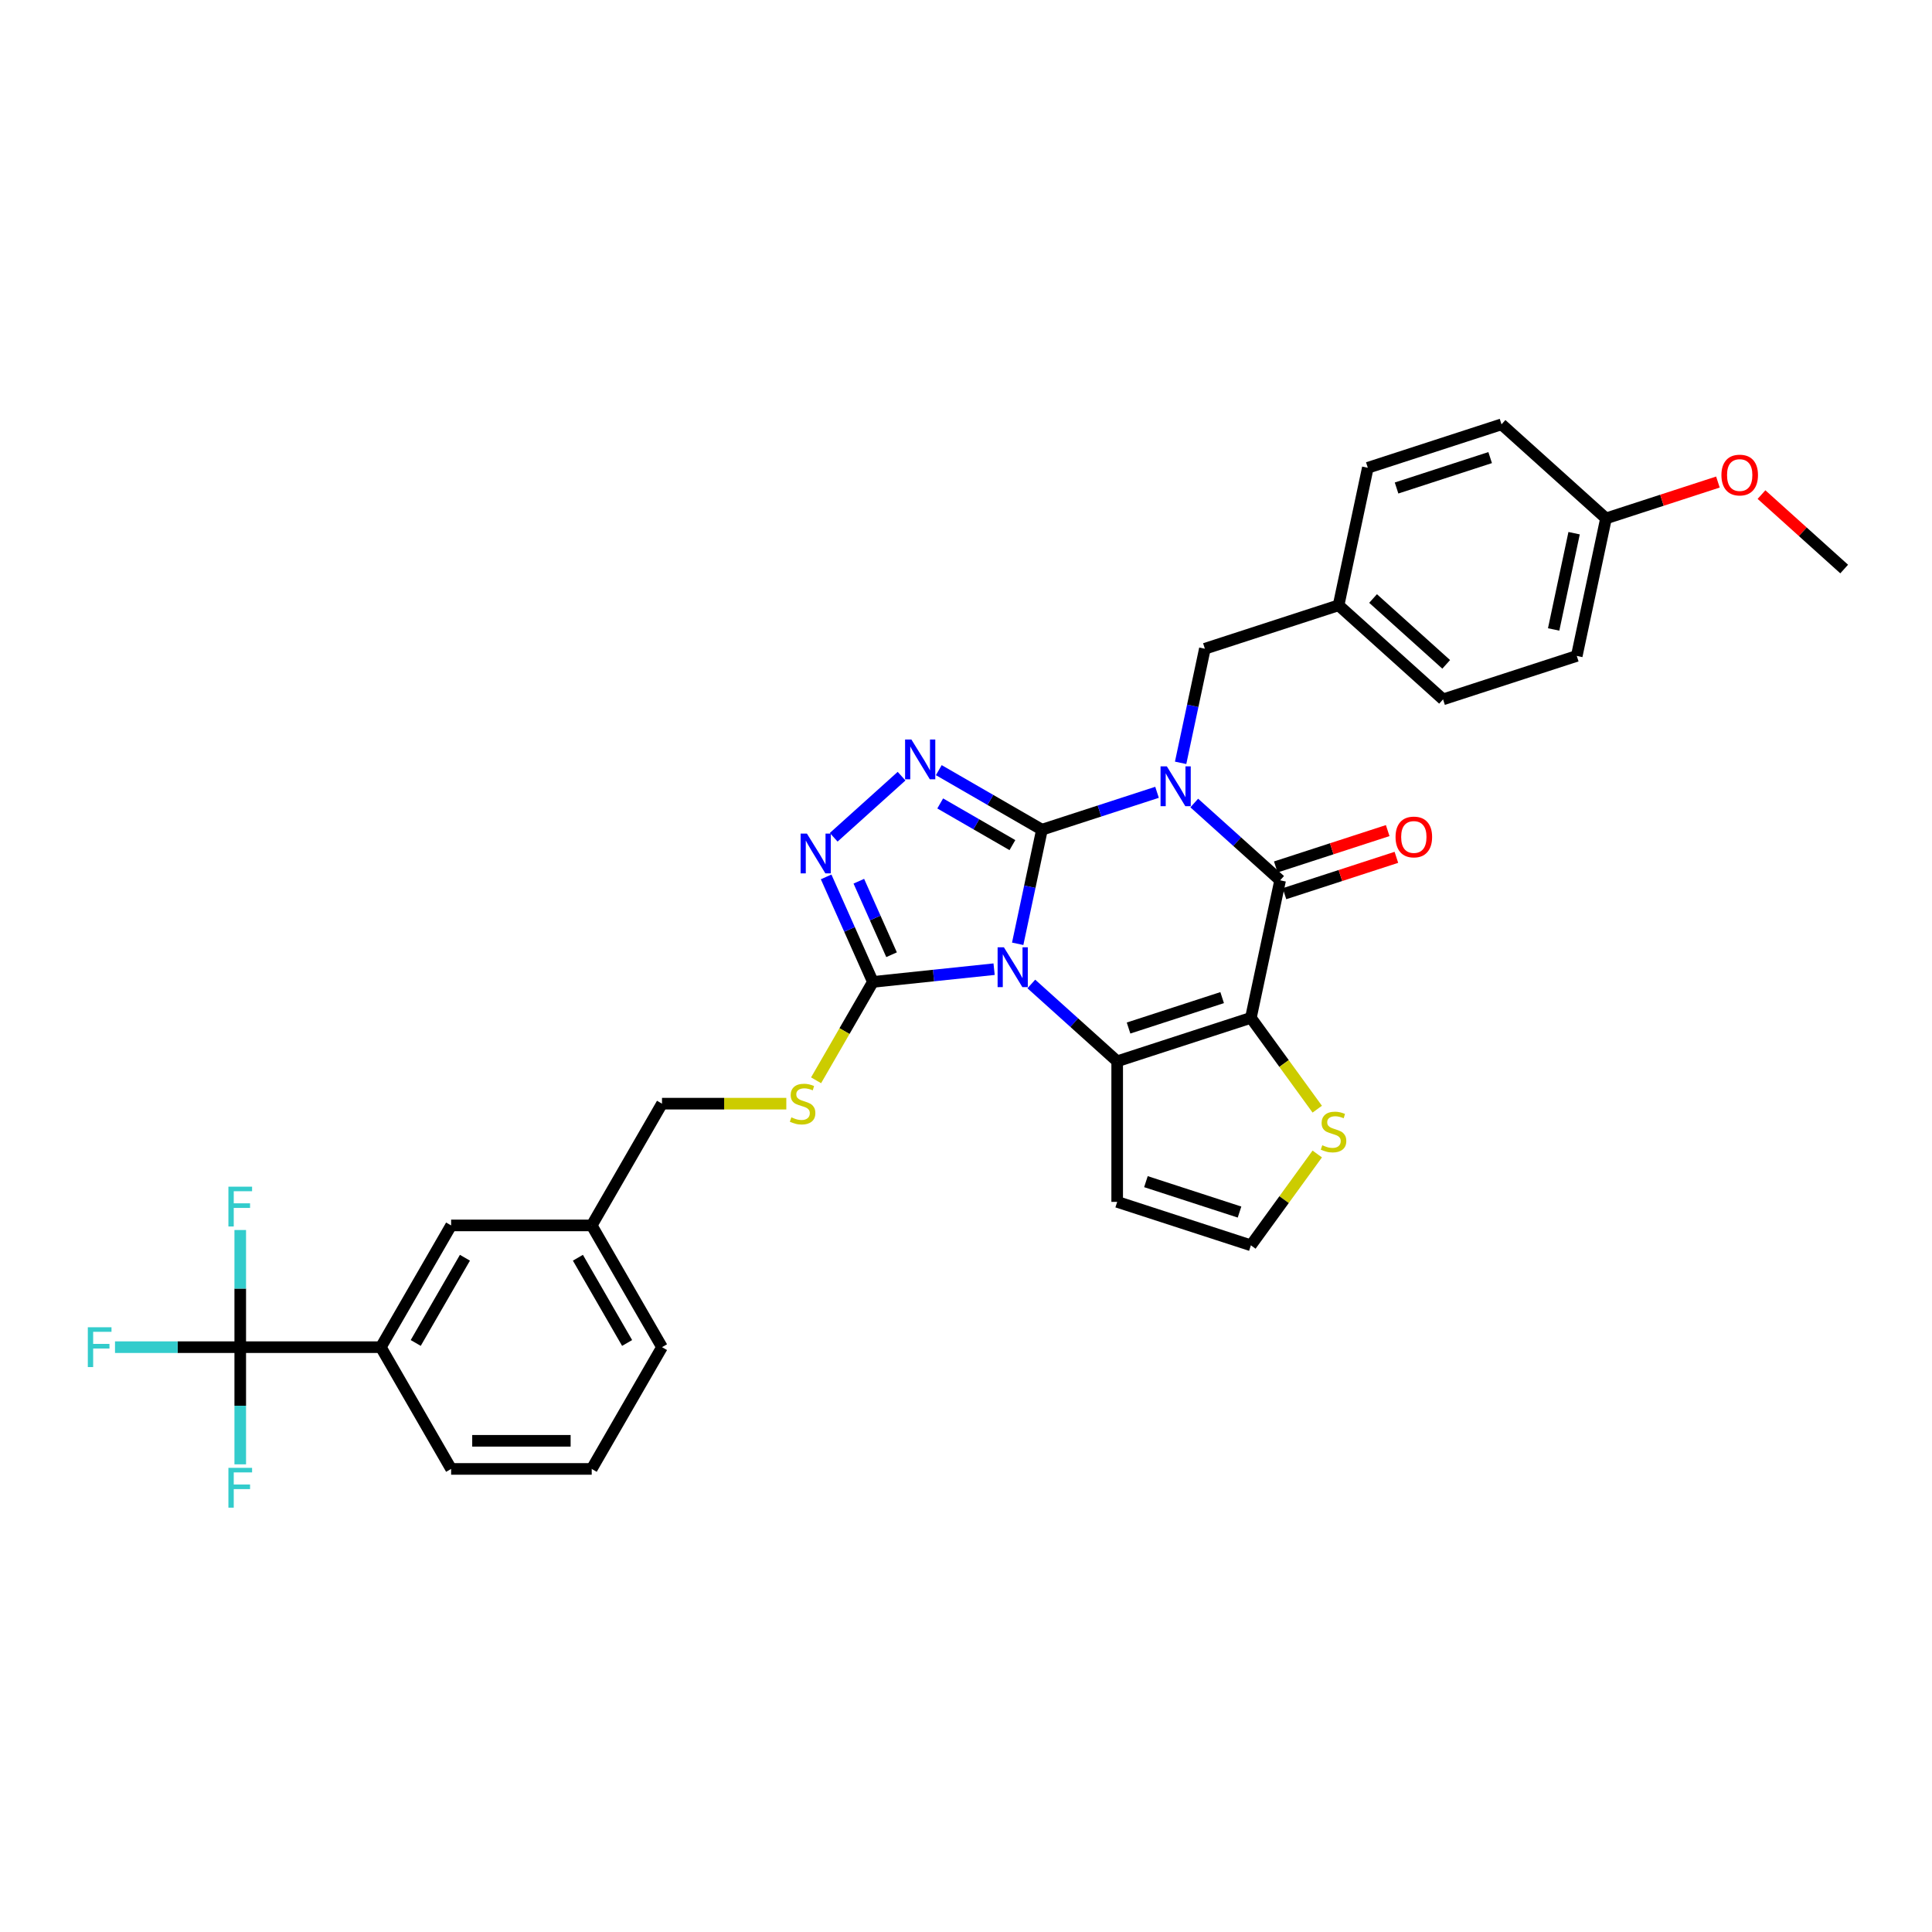 <?xml version='1.0' encoding='iso-8859-1'?>
<svg version='1.1' baseProfile='full'
              xmlns='http://www.w3.org/2000/svg'
                      xmlns:rdkit='http://www.rdkit.org/xml'
                      xmlns:xlink='http://www.w3.org/1999/xlink'
                  xml:space='preserve'
width='1000px' height='1000px' viewBox='0 0 1000 1000'>
<!-- END OF HEADER -->
<rect style='opacity:1.0;fill:#FFFFFF;stroke:none' width='1000' height='1000' x='0' y='0'> </rect>
<path class='bond-0' d='M 539.306,429.451 L 533.029,458.978' style='fill:none;fill-rule:evenodd;stroke:#000000;stroke-width:6px;stroke-linecap:butt;stroke-linejoin:miter;stroke-opacity:1' />
<path class='bond-0' d='M 533.029,458.978 L 526.753,488.506' style='fill:none;fill-rule:evenodd;stroke:#0000FF;stroke-width:6px;stroke-linecap:butt;stroke-linejoin:miter;stroke-opacity:1' />
<path class='bond-1' d='M 539.306,429.451 L 569.092,419.773' style='fill:none;fill-rule:evenodd;stroke:#000000;stroke-width:6px;stroke-linecap:butt;stroke-linejoin:miter;stroke-opacity:1' />
<path class='bond-1' d='M 569.092,419.773 L 598.878,410.095' style='fill:none;fill-rule:evenodd;stroke:#0000FF;stroke-width:6px;stroke-linecap:butt;stroke-linejoin:miter;stroke-opacity:1' />
<path class='bond-5' d='M 539.306,429.451 L 512.613,414.04' style='fill:none;fill-rule:evenodd;stroke:#000000;stroke-width:6px;stroke-linecap:butt;stroke-linejoin:miter;stroke-opacity:1' />
<path class='bond-5' d='M 512.613,414.04 L 485.921,398.629' style='fill:none;fill-rule:evenodd;stroke:#0000FF;stroke-width:6px;stroke-linecap:butt;stroke-linejoin:miter;stroke-opacity:1' />
<path class='bond-5' d='M 524.021,437.432 L 505.336,426.644' style='fill:none;fill-rule:evenodd;stroke:#000000;stroke-width:6px;stroke-linecap:butt;stroke-linejoin:miter;stroke-opacity:1' />
<path class='bond-5' d='M 505.336,426.644 L 486.652,415.856' style='fill:none;fill-rule:evenodd;stroke:#0000FF;stroke-width:6px;stroke-linecap:butt;stroke-linejoin:miter;stroke-opacity:1' />
<path class='bond-3' d='M 533.811,509.304 L 556.032,529.312' style='fill:none;fill-rule:evenodd;stroke:#0000FF;stroke-width:6px;stroke-linecap:butt;stroke-linejoin:miter;stroke-opacity:1' />
<path class='bond-3' d='M 556.032,529.312 L 578.253,549.32' style='fill:none;fill-rule:evenodd;stroke:#000000;stroke-width:6px;stroke-linecap:butt;stroke-linejoin:miter;stroke-opacity:1' />
<path class='bond-6' d='M 514.542,501.642 L 483.174,504.939' style='fill:none;fill-rule:evenodd;stroke:#0000FF;stroke-width:6px;stroke-linecap:butt;stroke-linejoin:miter;stroke-opacity:1' />
<path class='bond-6' d='M 483.174,504.939 L 451.807,508.235' style='fill:none;fill-rule:evenodd;stroke:#000000;stroke-width:6px;stroke-linecap:butt;stroke-linejoin:miter;stroke-opacity:1' />
<path class='bond-4' d='M 618.147,415.639 L 640.368,435.648' style='fill:none;fill-rule:evenodd;stroke:#0000FF;stroke-width:6px;stroke-linecap:butt;stroke-linejoin:miter;stroke-opacity:1' />
<path class='bond-4' d='M 640.368,435.648 L 662.589,455.656' style='fill:none;fill-rule:evenodd;stroke:#000000;stroke-width:6px;stroke-linecap:butt;stroke-linejoin:miter;stroke-opacity:1' />
<path class='bond-11' d='M 611.089,394.841 L 617.365,365.314' style='fill:none;fill-rule:evenodd;stroke:#0000FF;stroke-width:6px;stroke-linecap:butt;stroke-linejoin:miter;stroke-opacity:1' />
<path class='bond-11' d='M 617.365,365.314 L 623.642,335.786' style='fill:none;fill-rule:evenodd;stroke:#000000;stroke-width:6px;stroke-linecap:butt;stroke-linejoin:miter;stroke-opacity:1' />
<path class='bond-2' d='M 647.46,526.834 L 662.589,455.656' style='fill:none;fill-rule:evenodd;stroke:#000000;stroke-width:6px;stroke-linecap:butt;stroke-linejoin:miter;stroke-opacity:1' />
<path class='bond-9' d='M 647.46,526.834 L 664.633,550.47' style='fill:none;fill-rule:evenodd;stroke:#000000;stroke-width:6px;stroke-linecap:butt;stroke-linejoin:miter;stroke-opacity:1' />
<path class='bond-9' d='M 664.633,550.47 L 681.806,574.106' style='fill:none;fill-rule:evenodd;stroke:#CCCC00;stroke-width:6px;stroke-linecap:butt;stroke-linejoin:miter;stroke-opacity:1' />
<path class='bond-34' d='M 647.46,526.834 L 578.253,549.32' style='fill:none;fill-rule:evenodd;stroke:#000000;stroke-width:6px;stroke-linecap:butt;stroke-linejoin:miter;stroke-opacity:1' />
<path class='bond-34' d='M 632.582,516.366 L 584.137,532.106' style='fill:none;fill-rule:evenodd;stroke:#000000;stroke-width:6px;stroke-linecap:butt;stroke-linejoin:miter;stroke-opacity:1' />
<path class='bond-10' d='M 578.253,549.32 L 578.253,622.089' style='fill:none;fill-rule:evenodd;stroke:#000000;stroke-width:6px;stroke-linecap:butt;stroke-linejoin:miter;stroke-opacity:1' />
<path class='bond-15' d='M 664.838,462.577 L 693.802,453.166' style='fill:none;fill-rule:evenodd;stroke:#000000;stroke-width:6px;stroke-linecap:butt;stroke-linejoin:miter;stroke-opacity:1' />
<path class='bond-15' d='M 693.802,453.166 L 722.766,443.755' style='fill:none;fill-rule:evenodd;stroke:#FF0000;stroke-width:6px;stroke-linecap:butt;stroke-linejoin:miter;stroke-opacity:1' />
<path class='bond-15' d='M 660.341,448.735 L 689.305,439.324' style='fill:none;fill-rule:evenodd;stroke:#000000;stroke-width:6px;stroke-linecap:butt;stroke-linejoin:miter;stroke-opacity:1' />
<path class='bond-15' d='M 689.305,439.324 L 718.268,429.913' style='fill:none;fill-rule:evenodd;stroke:#FF0000;stroke-width:6px;stroke-linecap:butt;stroke-linejoin:miter;stroke-opacity:1' />
<path class='bond-7' d='M 466.652,401.742 L 431.52,433.375' style='fill:none;fill-rule:evenodd;stroke:#0000FF;stroke-width:6px;stroke-linecap:butt;stroke-linejoin:miter;stroke-opacity:1' />
<path class='bond-12' d='M 451.807,508.235 L 437.106,533.698' style='fill:none;fill-rule:evenodd;stroke:#000000;stroke-width:6px;stroke-linecap:butt;stroke-linejoin:miter;stroke-opacity:1' />
<path class='bond-12' d='M 437.106,533.698 L 422.405,559.16' style='fill:none;fill-rule:evenodd;stroke:#CCCC00;stroke-width:6px;stroke-linecap:butt;stroke-linejoin:miter;stroke-opacity:1' />
<path class='bond-33' d='M 451.807,508.235 L 439.707,481.058' style='fill:none;fill-rule:evenodd;stroke:#000000;stroke-width:6px;stroke-linecap:butt;stroke-linejoin:miter;stroke-opacity:1' />
<path class='bond-33' d='M 439.707,481.058 L 427.607,453.882' style='fill:none;fill-rule:evenodd;stroke:#0000FF;stroke-width:6px;stroke-linecap:butt;stroke-linejoin:miter;stroke-opacity:1' />
<path class='bond-33' d='M 461.472,494.163 L 453.002,475.139' style='fill:none;fill-rule:evenodd;stroke:#000000;stroke-width:6px;stroke-linecap:butt;stroke-linejoin:miter;stroke-opacity:1' />
<path class='bond-33' d='M 453.002,475.139 L 444.532,456.115' style='fill:none;fill-rule:evenodd;stroke:#0000FF;stroke-width:6px;stroke-linecap:butt;stroke-linejoin:miter;stroke-opacity:1' />
<path class='bond-8' d='M 124.35,697.293 L 197.118,697.293' style='fill:none;fill-rule:evenodd;stroke:#000000;stroke-width:6px;stroke-linecap:butt;stroke-linejoin:miter;stroke-opacity:1' />
<path class='bond-17' d='M 124.35,697.293 L 91.939,697.293' style='fill:none;fill-rule:evenodd;stroke:#000000;stroke-width:6px;stroke-linecap:butt;stroke-linejoin:miter;stroke-opacity:1' />
<path class='bond-17' d='M 91.939,697.293 L 59.528,697.293' style='fill:none;fill-rule:evenodd;stroke:#33CCCC;stroke-width:6px;stroke-linecap:butt;stroke-linejoin:miter;stroke-opacity:1' />
<path class='bond-18' d='M 124.35,697.293 L 124.35,666.97' style='fill:none;fill-rule:evenodd;stroke:#000000;stroke-width:6px;stroke-linecap:butt;stroke-linejoin:miter;stroke-opacity:1' />
<path class='bond-18' d='M 124.35,666.97 L 124.35,636.648' style='fill:none;fill-rule:evenodd;stroke:#33CCCC;stroke-width:6px;stroke-linecap:butt;stroke-linejoin:miter;stroke-opacity:1' />
<path class='bond-19' d='M 124.35,697.293 L 124.35,727.615' style='fill:none;fill-rule:evenodd;stroke:#000000;stroke-width:6px;stroke-linecap:butt;stroke-linejoin:miter;stroke-opacity:1' />
<path class='bond-19' d='M 124.35,727.615 L 124.35,757.938' style='fill:none;fill-rule:evenodd;stroke:#33CCCC;stroke-width:6px;stroke-linecap:butt;stroke-linejoin:miter;stroke-opacity:1' />
<path class='bond-35' d='M 681.806,597.303 L 664.633,620.939' style='fill:none;fill-rule:evenodd;stroke:#CCCC00;stroke-width:6px;stroke-linecap:butt;stroke-linejoin:miter;stroke-opacity:1' />
<path class='bond-35' d='M 664.633,620.939 L 647.46,644.575' style='fill:none;fill-rule:evenodd;stroke:#000000;stroke-width:6px;stroke-linecap:butt;stroke-linejoin:miter;stroke-opacity:1' />
<path class='bond-14' d='M 578.253,622.089 L 647.46,644.575' style='fill:none;fill-rule:evenodd;stroke:#000000;stroke-width:6px;stroke-linecap:butt;stroke-linejoin:miter;stroke-opacity:1' />
<path class='bond-14' d='M 593.132,611.62 L 641.576,627.361' style='fill:none;fill-rule:evenodd;stroke:#000000;stroke-width:6px;stroke-linecap:butt;stroke-linejoin:miter;stroke-opacity:1' />
<path class='bond-20' d='M 623.642,335.786 L 692.848,313.3' style='fill:none;fill-rule:evenodd;stroke:#000000;stroke-width:6px;stroke-linecap:butt;stroke-linejoin:miter;stroke-opacity:1' />
<path class='bond-21' d='M 406.996,571.254 L 374.825,571.254' style='fill:none;fill-rule:evenodd;stroke:#CCCC00;stroke-width:6px;stroke-linecap:butt;stroke-linejoin:miter;stroke-opacity:1' />
<path class='bond-21' d='M 374.825,571.254 L 342.654,571.254' style='fill:none;fill-rule:evenodd;stroke:#000000;stroke-width:6px;stroke-linecap:butt;stroke-linejoin:miter;stroke-opacity:1' />
<path class='bond-13' d='M 197.118,697.293 L 233.502,634.274' style='fill:none;fill-rule:evenodd;stroke:#000000;stroke-width:6px;stroke-linecap:butt;stroke-linejoin:miter;stroke-opacity:1' />
<path class='bond-13' d='M 215.179,695.117 L 240.648,651.003' style='fill:none;fill-rule:evenodd;stroke:#000000;stroke-width:6px;stroke-linecap:butt;stroke-linejoin:miter;stroke-opacity:1' />
<path class='bond-37' d='M 197.118,697.293 L 233.502,760.312' style='fill:none;fill-rule:evenodd;stroke:#000000;stroke-width:6px;stroke-linecap:butt;stroke-linejoin:miter;stroke-opacity:1' />
<path class='bond-16' d='M 233.502,634.274 L 306.27,634.274' style='fill:none;fill-rule:evenodd;stroke:#000000;stroke-width:6px;stroke-linecap:butt;stroke-linejoin:miter;stroke-opacity:1' />
<path class='bond-24' d='M 692.848,313.3 L 707.978,242.122' style='fill:none;fill-rule:evenodd;stroke:#000000;stroke-width:6px;stroke-linecap:butt;stroke-linejoin:miter;stroke-opacity:1' />
<path class='bond-25' d='M 692.848,313.3 L 746.925,361.991' style='fill:none;fill-rule:evenodd;stroke:#000000;stroke-width:6px;stroke-linecap:butt;stroke-linejoin:miter;stroke-opacity:1' />
<path class='bond-25' d='M 710.698,309.788 L 748.552,343.872' style='fill:none;fill-rule:evenodd;stroke:#000000;stroke-width:6px;stroke-linecap:butt;stroke-linejoin:miter;stroke-opacity:1' />
<path class='bond-22' d='M 342.654,571.254 L 306.27,634.274' style='fill:none;fill-rule:evenodd;stroke:#000000;stroke-width:6px;stroke-linecap:butt;stroke-linejoin:miter;stroke-opacity:1' />
<path class='bond-31' d='M 306.27,634.274 L 342.654,697.293' style='fill:none;fill-rule:evenodd;stroke:#000000;stroke-width:6px;stroke-linecap:butt;stroke-linejoin:miter;stroke-opacity:1' />
<path class='bond-31' d='M 299.124,651.003 L 324.593,695.117' style='fill:none;fill-rule:evenodd;stroke:#000000;stroke-width:6px;stroke-linecap:butt;stroke-linejoin:miter;stroke-opacity:1' />
<path class='bond-23' d='M 831.262,268.327 L 816.132,339.505' style='fill:none;fill-rule:evenodd;stroke:#000000;stroke-width:6px;stroke-linecap:butt;stroke-linejoin:miter;stroke-opacity:1' />
<path class='bond-23' d='M 814.756,275.977 L 804.166,325.802' style='fill:none;fill-rule:evenodd;stroke:#000000;stroke-width:6px;stroke-linecap:butt;stroke-linejoin:miter;stroke-opacity:1' />
<path class='bond-28' d='M 831.262,268.327 L 860.225,258.916' style='fill:none;fill-rule:evenodd;stroke:#000000;stroke-width:6px;stroke-linecap:butt;stroke-linejoin:miter;stroke-opacity:1' />
<path class='bond-28' d='M 860.225,258.916 L 889.189,249.505' style='fill:none;fill-rule:evenodd;stroke:#FF0000;stroke-width:6px;stroke-linecap:butt;stroke-linejoin:miter;stroke-opacity:1' />
<path class='bond-36' d='M 831.262,268.327 L 777.184,219.635' style='fill:none;fill-rule:evenodd;stroke:#000000;stroke-width:6px;stroke-linecap:butt;stroke-linejoin:miter;stroke-opacity:1' />
<path class='bond-27' d='M 707.978,242.122 L 777.184,219.635' style='fill:none;fill-rule:evenodd;stroke:#000000;stroke-width:6px;stroke-linecap:butt;stroke-linejoin:miter;stroke-opacity:1' />
<path class='bond-27' d='M 722.856,252.59 L 771.301,236.849' style='fill:none;fill-rule:evenodd;stroke:#000000;stroke-width:6px;stroke-linecap:butt;stroke-linejoin:miter;stroke-opacity:1' />
<path class='bond-26' d='M 746.925,361.991 L 816.132,339.505' style='fill:none;fill-rule:evenodd;stroke:#000000;stroke-width:6px;stroke-linecap:butt;stroke-linejoin:miter;stroke-opacity:1' />
<path class='bond-32' d='M 911.747,255.996 L 933.146,275.264' style='fill:none;fill-rule:evenodd;stroke:#FF0000;stroke-width:6px;stroke-linecap:butt;stroke-linejoin:miter;stroke-opacity:1' />
<path class='bond-32' d='M 933.146,275.264 L 954.545,294.531' style='fill:none;fill-rule:evenodd;stroke:#000000;stroke-width:6px;stroke-linecap:butt;stroke-linejoin:miter;stroke-opacity:1' />
<path class='bond-29' d='M 233.502,760.312 L 306.27,760.312' style='fill:none;fill-rule:evenodd;stroke:#000000;stroke-width:6px;stroke-linecap:butt;stroke-linejoin:miter;stroke-opacity:1' />
<path class='bond-29' d='M 244.417,745.758 L 295.355,745.758' style='fill:none;fill-rule:evenodd;stroke:#000000;stroke-width:6px;stroke-linecap:butt;stroke-linejoin:miter;stroke-opacity:1' />
<path class='bond-30' d='M 306.27,760.312 L 342.654,697.293' style='fill:none;fill-rule:evenodd;stroke:#000000;stroke-width:6px;stroke-linecap:butt;stroke-linejoin:miter;stroke-opacity:1' />
<path  class='atom-1' d='M 519.621 490.325
L 526.374 501.24
Q 527.043 502.317, 528.12 504.267
Q 529.197 506.218, 529.255 506.334
L 529.255 490.325
L 531.991 490.325
L 531.991 510.933
L 529.168 510.933
L 521.92 498.999
Q 521.076 497.602, 520.174 496.001
Q 519.301 494.4, 519.039 493.905
L 519.039 510.933
L 516.361 510.933
L 516.361 490.325
L 519.621 490.325
' fill='#0000FF'/>
<path  class='atom-2' d='M 603.957 396.66
L 610.71 407.576
Q 611.379 408.653, 612.456 410.603
Q 613.533 412.553, 613.591 412.669
L 613.591 396.66
L 616.327 396.66
L 616.327 417.268
L 613.504 417.268
L 606.256 405.334
Q 605.412 403.937, 604.51 402.336
Q 603.637 400.735, 603.375 400.241
L 603.375 417.268
L 600.697 417.268
L 600.697 396.66
L 603.957 396.66
' fill='#0000FF'/>
<path  class='atom-6' d='M 471.731 382.763
L 478.484 393.678
Q 479.154 394.755, 480.23 396.705
Q 481.307 398.656, 481.366 398.772
L 481.366 382.763
L 484.102 382.763
L 484.102 403.371
L 481.278 403.371
L 474.031 391.437
Q 473.187 390.04, 472.284 388.439
Q 471.411 386.838, 471.149 386.343
L 471.149 403.371
L 468.471 403.371
L 468.471 382.763
L 471.731 382.763
' fill='#0000FF'/>
<path  class='atom-8' d='M 417.654 431.454
L 424.407 442.37
Q 425.076 443.447, 426.153 445.397
Q 427.23 447.347, 427.288 447.463
L 427.288 431.454
L 430.024 431.454
L 430.024 452.062
L 427.201 452.062
L 419.953 440.128
Q 419.109 438.731, 418.207 437.13
Q 417.334 435.529, 417.072 435.035
L 417.072 452.062
L 414.394 452.062
L 414.394 431.454
L 417.654 431.454
' fill='#0000FF'/>
<path  class='atom-10' d='M 684.411 592.778
Q 684.644 592.865, 685.604 593.272
Q 686.565 593.68, 687.613 593.942
Q 688.69 594.175, 689.737 594.175
Q 691.688 594.175, 692.823 593.243
Q 693.958 592.283, 693.958 590.624
Q 693.958 589.489, 693.376 588.79
Q 692.823 588.091, 691.95 587.713
Q 691.076 587.335, 689.621 586.898
Q 687.787 586.345, 686.681 585.821
Q 685.604 585.297, 684.818 584.191
Q 684.061 583.085, 684.061 581.222
Q 684.061 578.631, 685.808 577.031
Q 687.583 575.43, 691.076 575.43
Q 693.463 575.43, 696.17 576.565
L 695.501 578.806
Q 693.026 577.787, 691.164 577.787
Q 689.155 577.787, 688.049 578.631
Q 686.943 579.446, 686.972 580.873
Q 686.972 581.979, 687.525 582.648
Q 688.107 583.318, 688.922 583.696
Q 689.766 584.075, 691.164 584.511
Q 693.026 585.093, 694.133 585.675
Q 695.239 586.258, 696.025 587.451
Q 696.84 588.615, 696.84 590.624
Q 696.84 593.476, 694.918 595.019
Q 693.026 596.532, 689.854 596.532
Q 688.02 596.532, 686.623 596.125
Q 685.255 595.747, 683.625 595.077
L 684.411 592.778
' fill='#CCCC00'/>
<path  class='atom-13' d='M 409.601 578.328
Q 409.834 578.415, 410.794 578.822
Q 411.755 579.23, 412.803 579.492
Q 413.88 579.725, 414.928 579.725
Q 416.878 579.725, 418.013 578.793
Q 419.148 577.833, 419.148 576.174
Q 419.148 575.038, 418.566 574.34
Q 418.013 573.641, 417.14 573.263
Q 416.267 572.884, 414.811 572.448
Q 412.978 571.895, 411.871 571.371
Q 410.794 570.847, 410.009 569.741
Q 409.252 568.635, 409.252 566.772
Q 409.252 564.181, 410.998 562.581
Q 412.774 560.98, 416.267 560.98
Q 418.653 560.98, 421.36 562.115
L 420.691 564.356
Q 418.217 563.337, 416.354 563.337
Q 414.346 563.337, 413.239 564.181
Q 412.133 564.996, 412.163 566.423
Q 412.163 567.529, 412.716 568.198
Q 413.298 568.868, 414.113 569.246
Q 414.957 569.624, 416.354 570.061
Q 418.217 570.643, 419.323 571.225
Q 420.429 571.808, 421.215 573.001
Q 422.03 574.165, 422.03 576.174
Q 422.03 579.026, 420.109 580.569
Q 418.217 582.082, 415.044 582.082
Q 413.21 582.082, 411.813 581.675
Q 410.445 581.296, 408.815 580.627
L 409.601 578.328
' fill='#CCCC00'/>
<path  class='atom-16' d='M 722.336 433.227
Q 722.336 428.279, 724.781 425.514
Q 727.226 422.749, 731.796 422.749
Q 736.366 422.749, 738.811 425.514
Q 741.256 428.279, 741.256 433.227
Q 741.256 438.234, 738.782 441.086
Q 736.308 443.91, 731.796 443.91
Q 727.255 443.91, 724.781 441.086
Q 722.336 438.263, 722.336 433.227
M 731.796 441.581
Q 734.94 441.581, 736.628 439.486
Q 738.345 437.361, 738.345 433.227
Q 738.345 429.182, 736.628 427.144
Q 734.94 425.077, 731.796 425.077
Q 728.653 425.077, 726.935 427.115
Q 725.247 429.152, 725.247 433.227
Q 725.247 437.39, 726.935 439.486
Q 728.653 441.581, 731.796 441.581
' fill='#FF0000'/>
<path  class='atom-18' d='M 45.455 686.989
L 57.709 686.989
L 57.709 689.346
L 48.22 689.346
L 48.22 695.604
L 56.661 695.604
L 56.661 697.991
L 48.22 697.991
L 48.22 707.597
L 45.455 707.597
L 45.455 686.989
' fill='#33CCCC'/>
<path  class='atom-19' d='M 118.223 614.221
L 130.477 614.221
L 130.477 616.578
L 120.988 616.578
L 120.988 622.836
L 129.429 622.836
L 129.429 625.223
L 120.988 625.223
L 120.988 634.828
L 118.223 634.828
L 118.223 614.221
' fill='#33CCCC'/>
<path  class='atom-20' d='M 118.223 759.757
L 130.477 759.757
L 130.477 762.115
L 120.988 762.115
L 120.988 768.373
L 129.429 768.373
L 129.429 770.759
L 120.988 770.759
L 120.988 780.365
L 118.223 780.365
L 118.223 759.757
' fill='#33CCCC'/>
<path  class='atom-29' d='M 891.008 245.898
Q 891.008 240.95, 893.453 238.185
Q 895.898 235.42, 900.468 235.42
Q 905.038 235.42, 907.483 238.185
Q 909.928 240.95, 909.928 245.898
Q 909.928 250.905, 907.454 253.757
Q 904.98 256.581, 900.468 256.581
Q 895.927 256.581, 893.453 253.757
Q 891.008 250.934, 891.008 245.898
M 900.468 254.252
Q 903.612 254.252, 905.3 252.156
Q 907.017 250.031, 907.017 245.898
Q 907.017 241.852, 905.3 239.815
Q 903.612 237.748, 900.468 237.748
Q 897.325 237.748, 895.607 239.786
Q 893.919 241.823, 893.919 245.898
Q 893.919 250.061, 895.607 252.156
Q 897.325 254.252, 900.468 254.252
' fill='#FF0000'/>
</svg>
